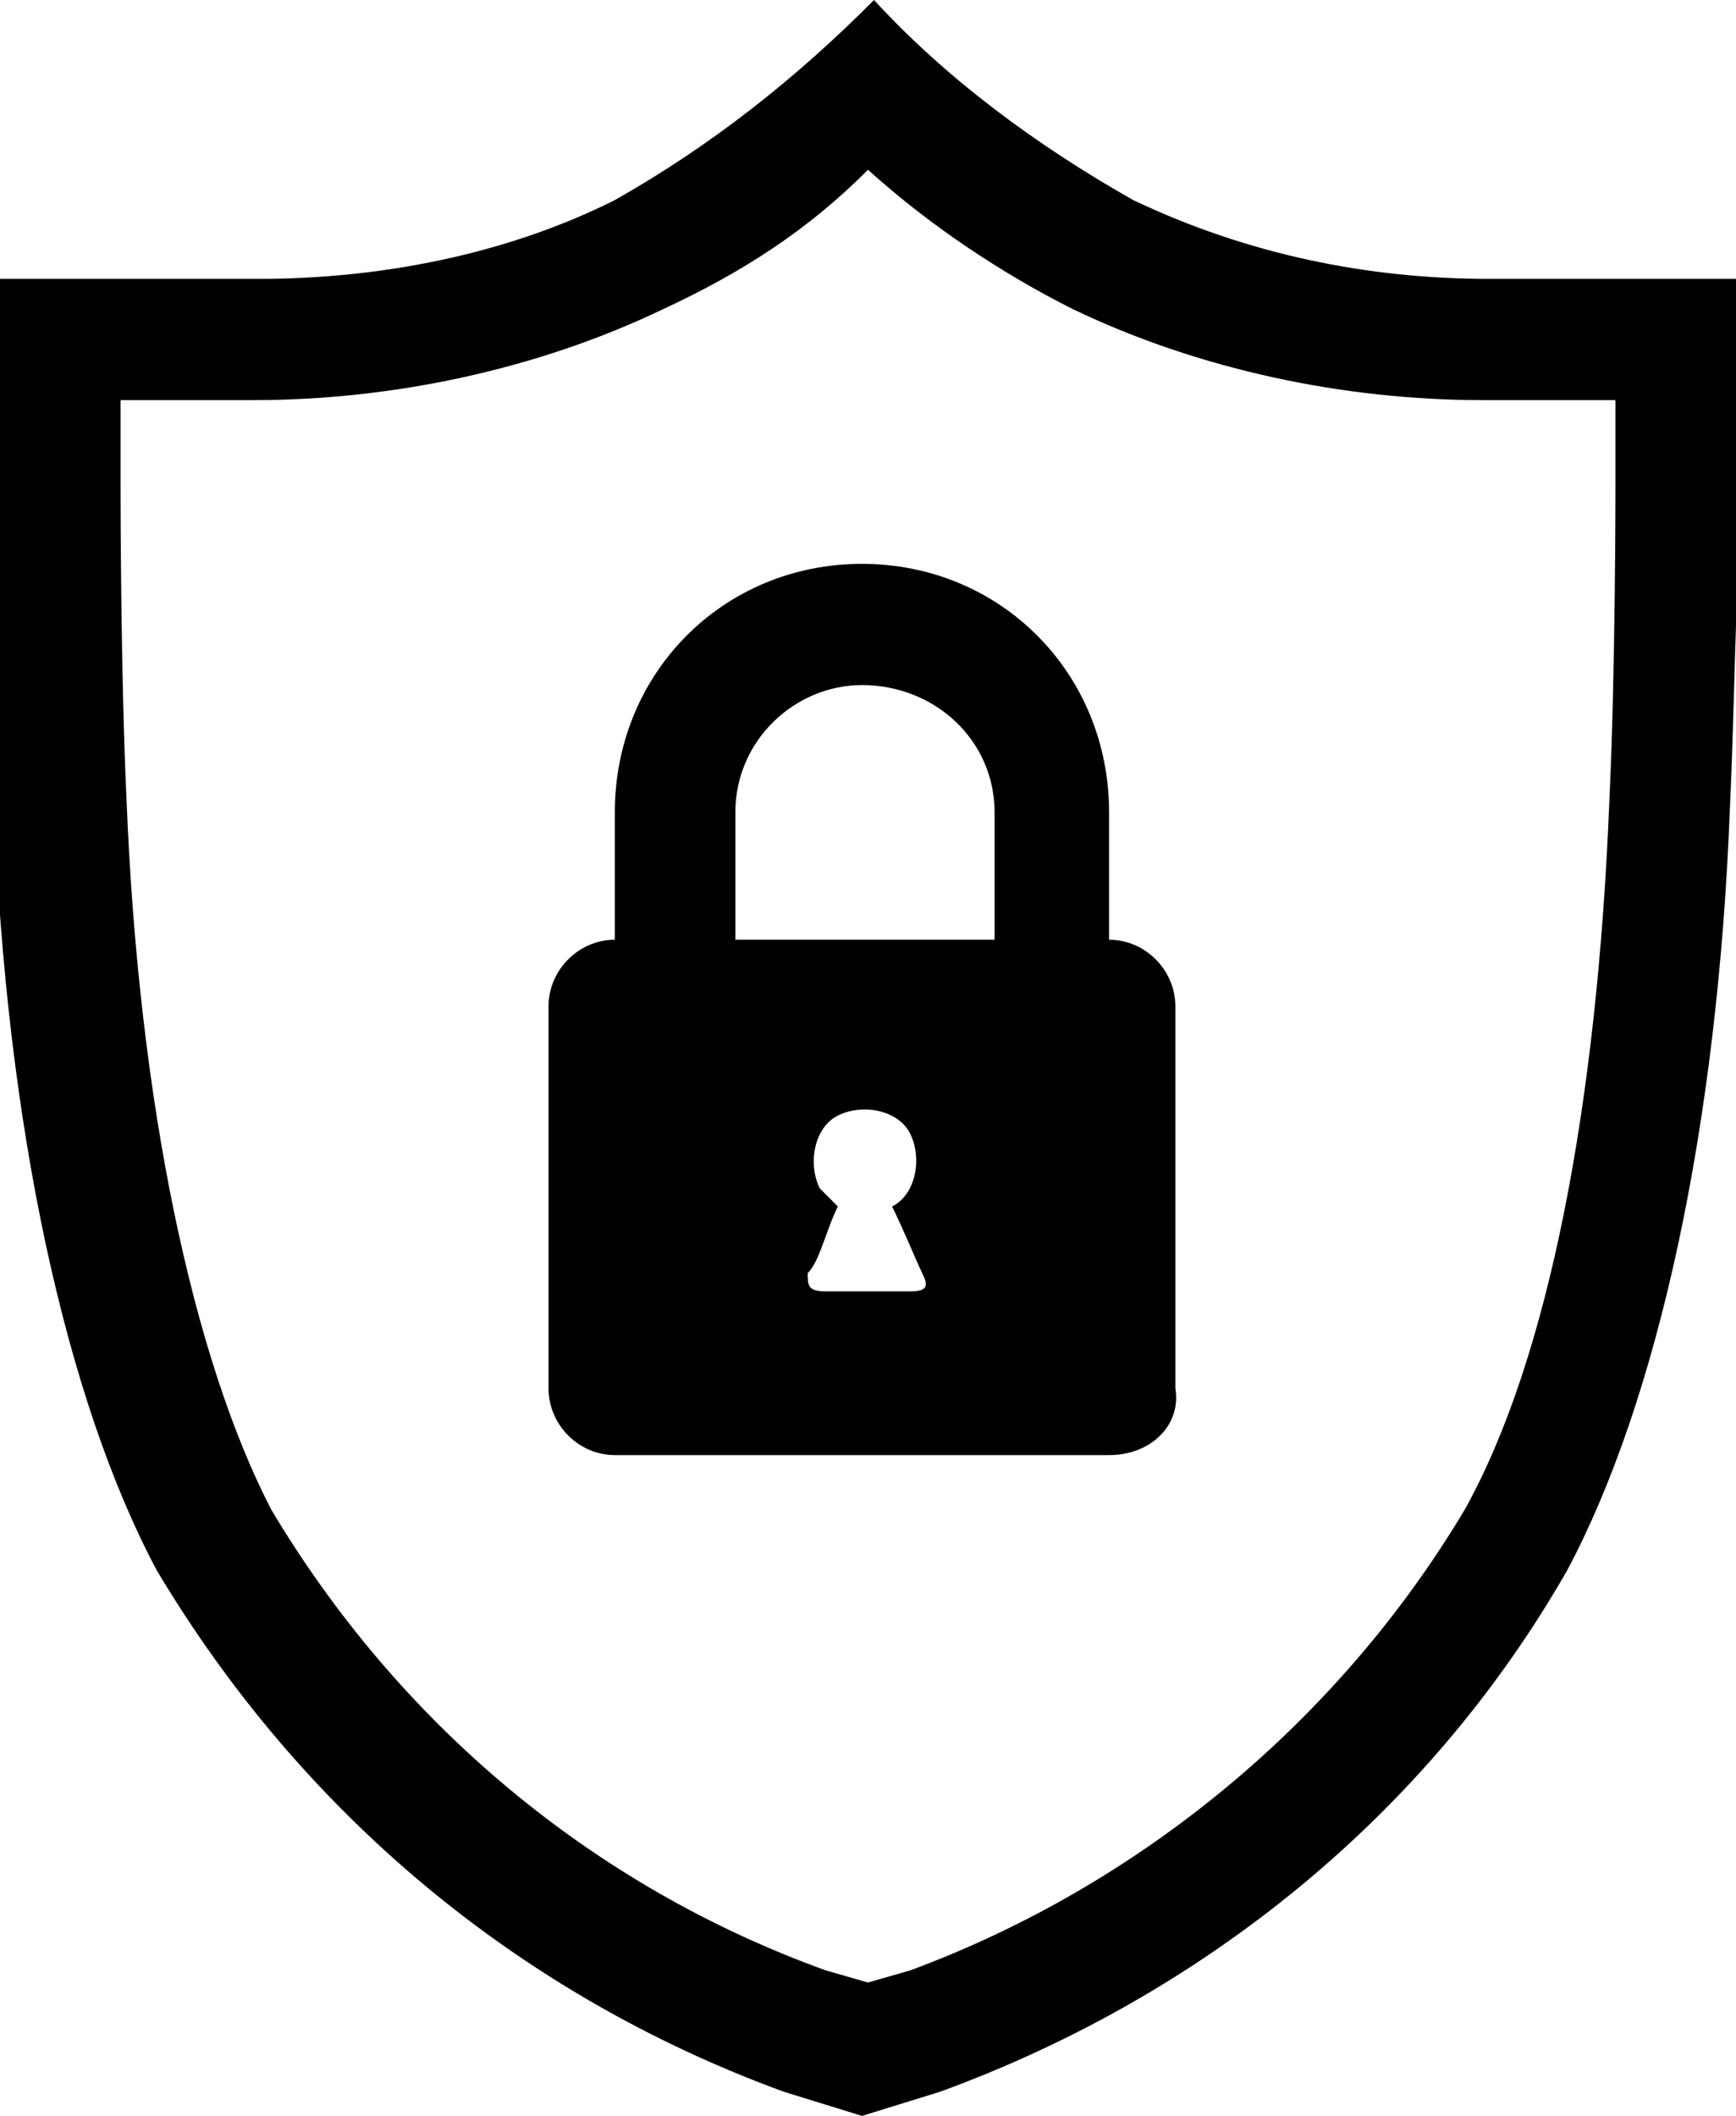 <?xml version="1.0" encoding="UTF-8"?> <svg xmlns="http://www.w3.org/2000/svg" width="32" height="39" viewBox="0 0 32 39" fill="none"><g clip-path="url(#clip0_661_7101)"><path fill-rule="evenodd" clip-rule="evenodd" d="M31.889 14.863C31.666 20.785 30.555 25.814 28.889 28.943C26.333 33.413 22.222 36.765 17.333 38.553L15.889 39L14.444 38.553C9.555 36.765 5.555 33.413 2.889 28.943C1.222 25.814 0.111 20.785 -0.111 14.863C-0 12.516 -0 9.163 -0 8.94V5.14H4H4.778C7 5.14 9.333 4.693 11.333 3.688C13.111 2.682 14.666 1.453 16.111 0C17.444 1.453 19.111 2.682 20.889 3.688C23 4.693 25.222 5.14 27.444 5.14H28.222H32.222V8.94C32 9.163 32 12.516 31.889 14.863ZM29.778 7.375H28.111H27.333C24.778 7.375 22.111 6.817 19.778 5.699C18.444 5.029 17.111 4.135 16 3.129C14.889 4.246 13.666 5.029 12.222 5.699C9.889 6.817 7.222 7.375 4.666 7.375H3.889H2.222V8.94C2.222 9.052 2.222 12.404 2.333 14.751C2.555 20.338 3.555 25.032 5 27.825C7.333 31.736 10.889 34.754 15.222 36.318L16 36.541L16.778 36.318C21 34.754 24.666 31.736 27 27.825C28.555 25.032 29.444 20.338 29.666 14.751C29.778 12.404 29.778 9.052 29.778 8.94V7.375ZM20.444 26.82H11.333C10.666 26.82 10.111 26.261 10.111 25.59V18.55C10.111 17.88 10.666 17.321 11.333 17.321V14.974C11.333 12.404 13.333 10.393 15.889 10.393C18.444 10.393 20.444 12.404 20.444 14.974V17.321C21.111 17.321 21.666 17.88 21.666 18.55V25.59C21.778 26.261 21.222 26.82 20.444 26.82ZM15.222 23.802H16.778C17.111 23.802 17.111 23.691 17 23.467C16.889 23.244 16.666 22.685 16.444 22.238C16.889 22.014 17 21.344 16.778 20.897C16.555 20.45 15.889 20.338 15.444 20.562C15 20.785 14.889 21.456 15.111 21.903C15.222 22.014 15.333 22.126 15.444 22.238C15.222 22.685 15.111 23.244 14.889 23.467C14.889 23.691 14.889 23.802 15.222 23.802ZM18.333 14.974C18.333 13.633 17.222 12.627 15.889 12.627C14.666 12.627 13.555 13.633 13.555 14.974V17.321H18.333V14.974Z" fill="black"></path></g><defs><clipPath id="clip0_661_7101"><rect width="32" height="39" fill="white"></rect></clipPath></defs></svg> 
